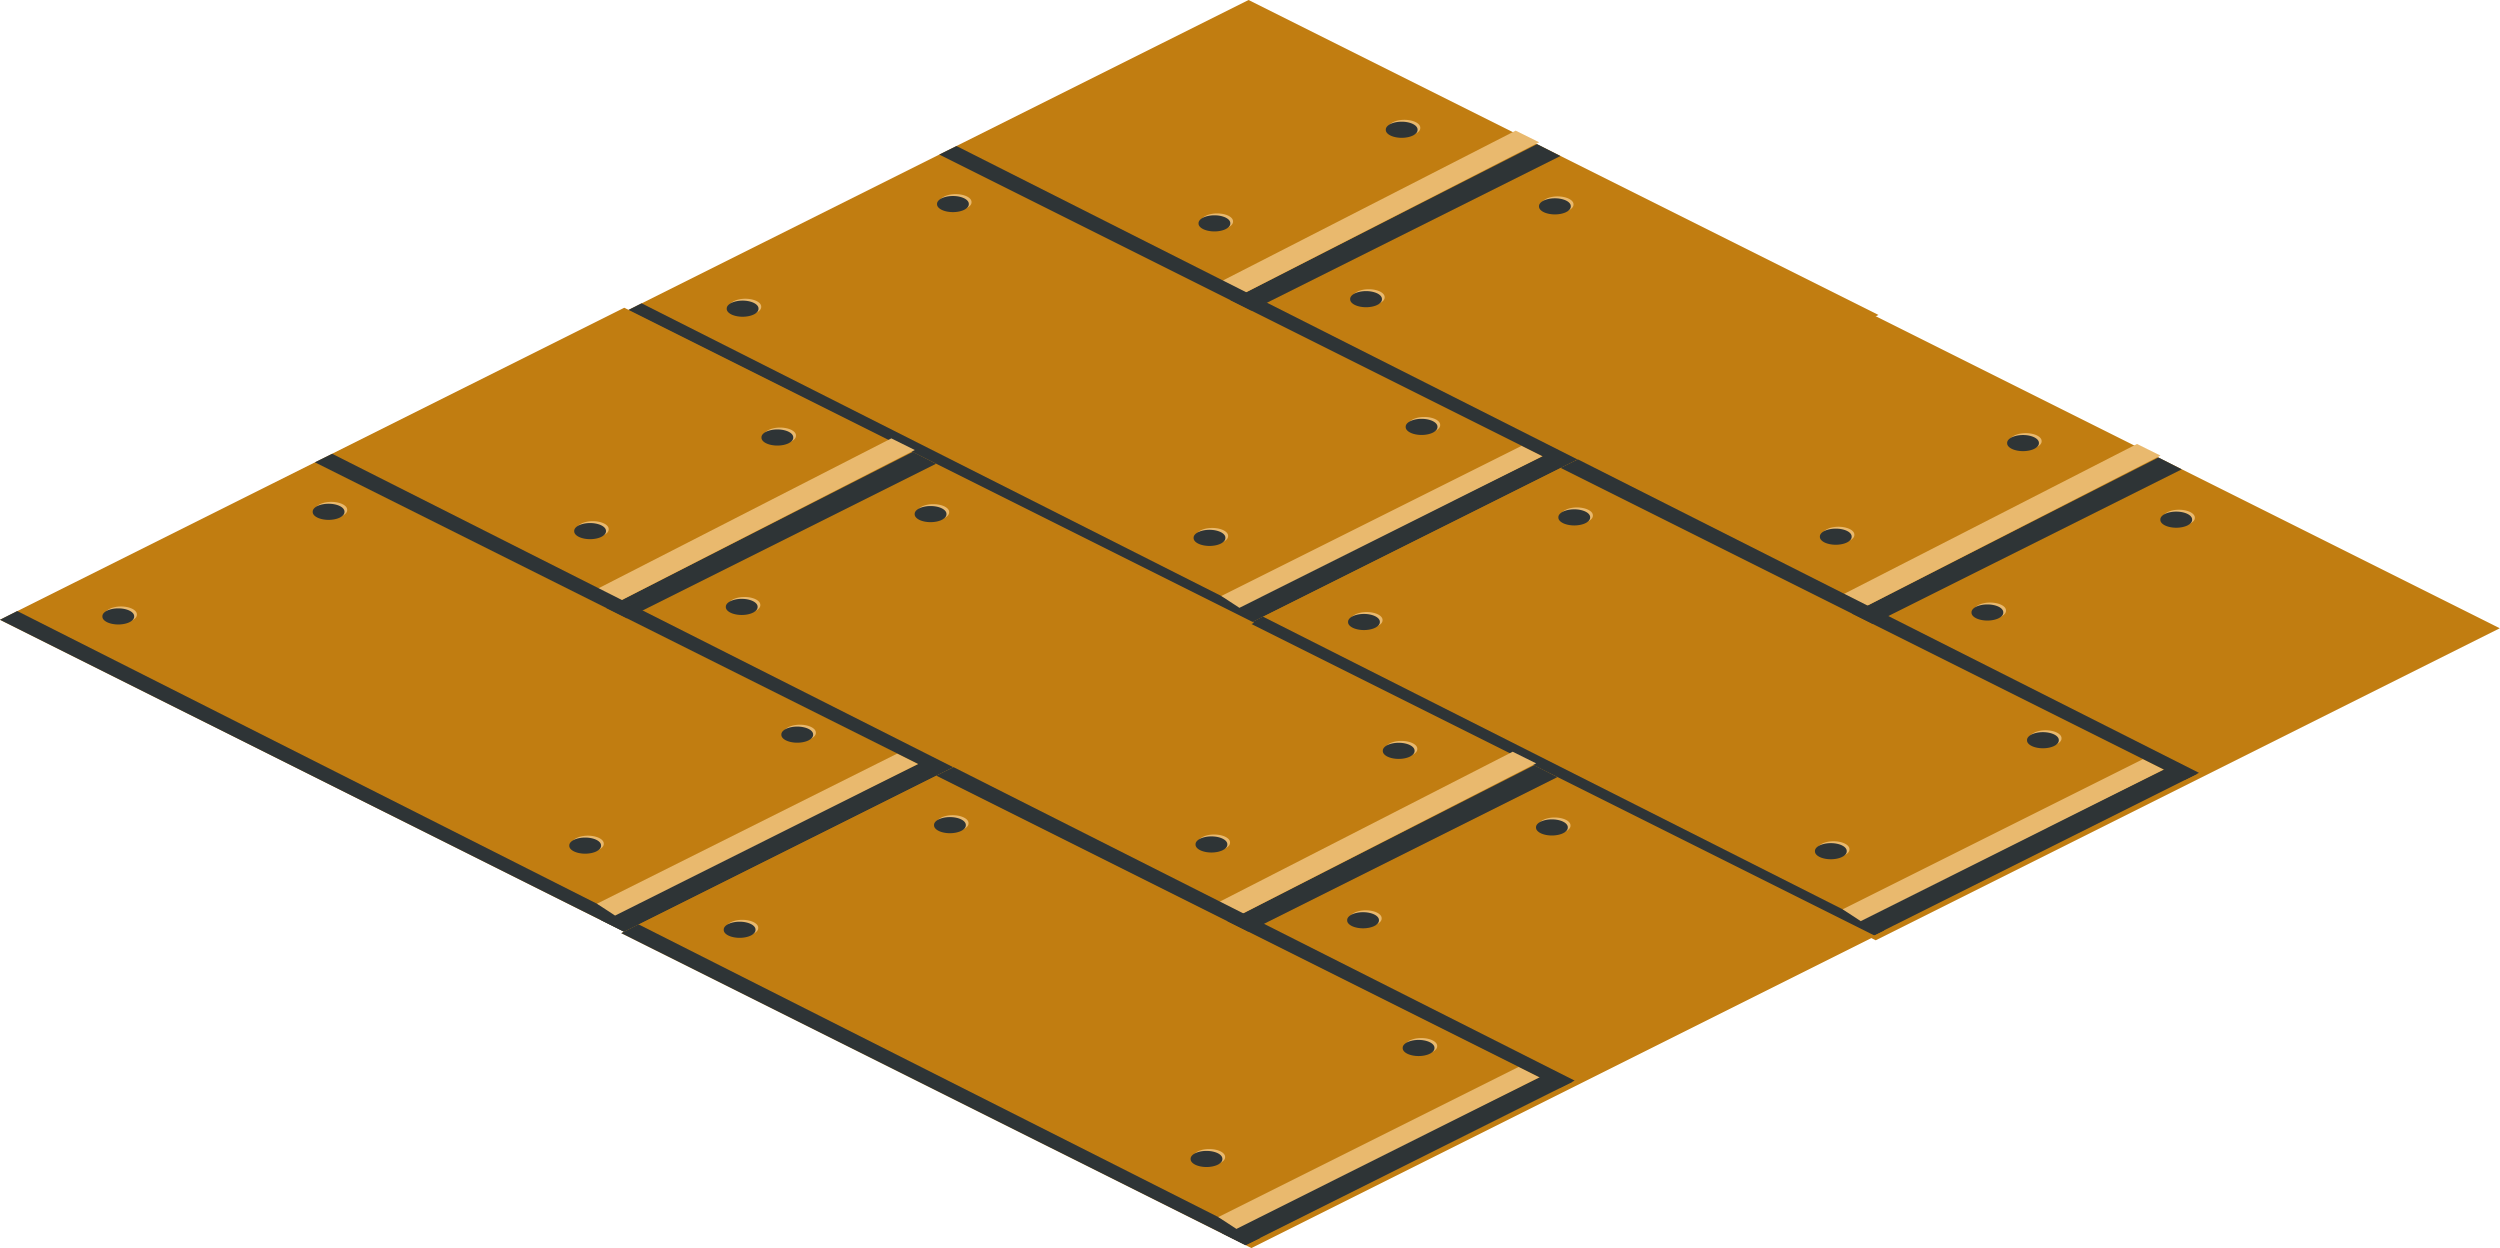 <?xml version="1.0" encoding="UTF-8" standalone="no"?>
<!-- Created with Inkscape (http://www.inkscape.org/) -->
<svg
    xmlns:inkscape="http://www.inkscape.org/namespaces/inkscape"
    xmlns:rdf="http://www.w3.org/1999/02/22-rdf-syntax-ns#"
    xmlns="http://www.w3.org/2000/svg"
    xmlns:cc="http://creativecommons.org/ns#"
    xmlns:dc="http://purl.org/dc/elements/1.1/"
    xmlns:sodipodi="http://sodipodi.sourceforge.net/DTD/sodipodi-0.dtd"
    xmlns:svg="http://www.w3.org/2000/svg"
    xmlns:ns1="http://sozi.baierouge.fr"
    xmlns:xlink="http://www.w3.org/1999/xlink"
    id="svg10628"
    sodipodi:docname="iso_floor_wood1.svg"
    viewBox="0 0 120.18 60"
    sodipodi:version="0.32"
    version="1.0"
    inkscape:output_extension="org.inkscape.output.svg.inkscape"
    inkscape:version="0.46"
  >
  <sodipodi:namedview
      id="base"
      bordercolor="#666666"
      inkscape:pageshadow="2"
      inkscape:window-y="0"
      pagecolor="#ffffff"
      inkscape:window-height="662"
      inkscape:zoom="0.35"
      inkscape:window-x="0"
      showgrid="false"
      borderopacity="1.0"
      inkscape:current-layer="layer1"
      inkscape:cx="350"
      inkscape:cy="520"
      inkscape:window-width="640"
      inkscape:pageopacity="0.0"
      inkscape:document-units="px"
  />
  <g
      id="layer1"
      inkscape:label="Capa 1"
      inkscape:groupmode="layer"
      transform="translate(-134.2 -208.08)"
    >
    <g
        id="g6660"
        transform="translate(14.063 -351.17)"
      >
      <g
          id="g6372"
          transform="translate(-.762 -2.15)"
        >
        <path
            id="path5480"
            style="fill:#6b6f57"
            d="m180.92 561.4l-15.01 7.5"
        />
        <path
            id="path5482"
            sodipodi:nodetypes="ccccc"
            style="fill:#c17d11"
            d="m180.92 561.4l-30.01 15 30.29 15.14 30-15-30.28-15.14z"
        />
        <path
            id="path5484"
            sodipodi:nodetypes="ccccc"
            style="fill:#2e3436"
            d="m151.74 575.98l29.87 15.08-0.69 0.34-30.01-15 0.83-0.42z"
        />
        <path
            id="path5486"
            sodipodi:nodetypes="ccccc"
            style="fill:#2e3436"
            d="m181.05 576.33l14.86-7.43-1.12-0.57-14.74 7.5 1 0.5z"
        />
        <path
            id="path5488"
            sodipodi:nodetypes="ccccc"
            style="fill:#2e3436"
            d="m180.92 591.4l15.71-7.85-0.91-0.55-15.93 7.83 1.13 0.57z"
        />
        <path
            id="path5490"
            sodipodi:nodetypes="ccccc"
            style="fill:#e9b96e"
            d="m180.55 575.58l14.34-7.34-1.13-0.56-14.34 7.34 1.13 0.56z"
        />
        <path
            id="path5492"
            sodipodi:nodetypes="ccccc"
            style="fill:#e9b96e"
            d="m180.48 590.62l14.57-7.29-1-0.5-14.44 7.22 0.87 0.57z"
        />
        <path
            id="path5494"
            sodipodi:nodetypes="ccccc"
            style="fill:#2e3436"
            d="m166.88 568.42l29.86 15.07-0.69 0.34-30-15 0.83-0.41z"
        />
        <g
            id="g5514"
            transform="translate(-76.972 18.353)"
          >
          <g
              id="g5744"
            >
            <path
                id="path5518"
                sodipodi:rx="8.7778225"
                sodipodi:ry="8.7778225"
                style="fill:#e9b96e"
                sodipodi:type="arc"
                d="m191.65 464.11a8.778 8.778 0 1 1 -17.55 0 8.778 8.778 0 1 1 17.55 0z"
                transform="matrix(.087 0 0 .043 227.9 532.81)"
                sodipodi:cy="464.11035"
                sodipodi:cx="182.8755"
            />
            <path
                id="path5742"
                sodipodi:rx="8.7778225"
                sodipodi:ry="8.7778225"
                style="fill:#2e3436"
                sodipodi:type="arc"
                d="m191.65 464.11a8.778 8.778 0 1 1 -17.55 0 8.778 8.778 0 1 1 17.55 0z"
                transform="matrix(.087 0 0 .043 227.77 532.9)"
                sodipodi:cy="464.11035"
                sodipodi:cx="182.8755"
            />
          </g
          >
        </g
        >
        <g
            id="g5748"
            transform="translate(-87.082 23.382)"
          >
          <g
              id="g5750"
            >
            <path
                id="path5752"
                sodipodi:rx="8.7778225"
                sodipodi:ry="8.7778225"
                style="fill:#e9b96e"
                sodipodi:type="arc"
                d="m191.65 464.11a8.778 8.778 0 1 1 -17.55 0 8.778 8.778 0 1 1 17.55 0z"
                transform="matrix(.087 0 0 .043 227.9 532.81)"
                sodipodi:cy="464.11035"
                sodipodi:cx="182.8755"
            />
            <path
                id="path5754"
                sodipodi:rx="8.7778225"
                sodipodi:ry="8.7778225"
                style="fill:#2e3436"
                sodipodi:type="arc"
                d="m191.65 464.11a8.778 8.778 0 1 1 -17.55 0 8.778 8.778 0 1 1 17.55 0z"
                transform="matrix(.087 0 0 .043 227.77 532.9)"
                sodipodi:cy="464.11035"
                sodipodi:cx="182.8755"
            />
          </g
          >
        </g
        >
        <g
            id="g5756"
            transform="translate(-64.638 34.4)"
          >
          <g
              id="g5758"
            >
            <path
                id="path5760"
                sodipodi:rx="8.7778225"
                sodipodi:ry="8.7778225"
                style="fill:#e9b96e"
                sodipodi:type="arc"
                d="m191.65 464.11a8.778 8.778 0 1 1 -17.55 0 8.778 8.778 0 1 1 17.55 0z"
                transform="matrix(.087 0 0 .043 227.9 532.81)"
                sodipodi:cy="464.11035"
                sodipodi:cx="182.8755"
            />
            <path
                id="path5762"
                sodipodi:rx="8.7778225"
                sodipodi:ry="8.7778225"
                style="fill:#2e3436"
                sodipodi:type="arc"
                d="m191.65 464.11a8.778 8.778 0 1 1 -17.55 0 8.778 8.778 0 1 1 17.55 0z"
                transform="matrix(.087 0 0 .043 227.77 532.9)"
                sodipodi:cy="464.11035"
                sodipodi:cx="182.8755"
            />
          </g
          >
        </g
        >
        <g
            id="g5764"
            transform="translate(-54.443 29.065)"
          >
          <g
              id="g5766"
            >
            <path
                id="path5768"
                sodipodi:rx="8.7778225"
                sodipodi:ry="8.7778225"
                style="fill:#e9b96e"
                sodipodi:type="arc"
                d="m191.65 464.11a8.778 8.778 0 1 1 -17.55 0 8.778 8.778 0 1 1 17.55 0z"
                transform="matrix(.087 0 0 .043 227.9 532.81)"
                sodipodi:cy="464.11035"
                sodipodi:cx="182.8755"
            />
            <path
                id="path5770"
                sodipodi:rx="8.7778225"
                sodipodi:ry="8.7778225"
                style="fill:#2e3436"
                sodipodi:type="arc"
                d="m191.65 464.11a8.778 8.778 0 1 1 -17.55 0 8.778 8.778 0 1 1 17.55 0z"
                transform="matrix(.087 0 0 .043 227.77 532.9)"
                sodipodi:cy="464.11035"
                sodipodi:cx="182.8755"
            />
          </g
          >
        </g
        >
        <g
            id="g5772"
            transform="translate(-57.112 22.925)"
          >
          <g
              id="g5774"
            >
            <path
                id="path5776"
                sodipodi:rx="8.7778225"
                sodipodi:ry="8.7778225"
                style="fill:#e9b96e"
                sodipodi:type="arc"
                d="m191.65 464.11a8.778 8.778 0 1 1 -17.55 0 8.778 8.778 0 1 1 17.55 0z"
                transform="matrix(.087 0 0 .043 227.9 532.81)"
                sodipodi:cy="464.11035"
                sodipodi:cx="182.8755"
            />
            <path
                id="path5778"
                sodipodi:rx="8.7778225"
                sodipodi:ry="8.7778225"
                style="fill:#2e3436"
                sodipodi:type="arc"
                d="m191.65 464.11a8.778 8.778 0 1 1 -17.55 0 8.778 8.778 0 1 1 17.55 0z"
                transform="matrix(.087 0 0 .043 227.77 532.9)"
                sodipodi:cy="464.11035"
                sodipodi:cx="182.8755"
            />
          </g
          >
        </g
        >
        <g
            id="g5780"
            transform="translate(-48.034 18.463)"
          >
          <g
              id="g5782"
            >
            <path
                id="path5784"
                sodipodi:rx="8.7778225"
                sodipodi:ry="8.7778225"
                style="fill:#e9b96e"
                sodipodi:type="arc"
                d="m191.65 464.11a8.778 8.778 0 1 1 -17.55 0 8.778 8.778 0 1 1 17.55 0z"
                transform="matrix(.087 0 0 .043 227.9 532.81)"
                sodipodi:cy="464.11035"
                sodipodi:cx="182.8755"
            />
            <path
                id="path5786"
                sodipodi:rx="8.7778225"
                sodipodi:ry="8.7778225"
                style="fill:#2e3436"
                sodipodi:type="arc"
                d="m191.65 464.11a8.778 8.778 0 1 1 -17.55 0 8.778 8.778 0 1 1 17.55 0z"
                transform="matrix(.087 0 0 .043 227.77 532.9)"
                sodipodi:cy="464.11035"
                sodipodi:cx="182.8755"
            />
          </g
          >
        </g
        >
        <g
            id="g5788"
            transform="translate(-55.399 14.781)"
          >
          <g
              id="g5790"
            >
            <path
                id="path5792"
                sodipodi:rx="8.7778225"
                sodipodi:ry="8.7778225"
                style="fill:#e9b96e"
                sodipodi:type="arc"
                d="m191.65 464.11a8.778 8.778 0 1 1 -17.55 0 8.778 8.778 0 1 1 17.55 0z"
                transform="matrix(.087 0 0 .043 227.9 532.81)"
                sodipodi:cy="464.11035"
                sodipodi:cx="182.8755"
            />
            <path
                id="path5794"
                sodipodi:rx="8.7778225"
                sodipodi:ry="8.7778225"
                style="fill:#2e3436"
                sodipodi:type="arc"
                d="m191.65 464.11a8.778 8.778 0 1 1 -17.55 0 8.778 8.778 0 1 1 17.55 0z"
                transform="matrix(.087 0 0 .043 227.77 532.9)"
                sodipodi:cy="464.11035"
                sodipodi:cx="182.8755"
            />
          </g
          >
        </g
        >
        <g
            id="g5796"
            transform="translate(-64.401 19.281)"
          >
          <g
              id="g5798"
            >
            <path
                id="path5800"
                sodipodi:rx="8.7778225"
                sodipodi:ry="8.7778225"
                style="fill:#e9b96e"
                sodipodi:type="arc"
                d="m191.65 464.11a8.778 8.778 0 1 1 -17.55 0 8.778 8.778 0 1 1 17.55 0z"
                transform="matrix(.087 0 0 .043 227.9 532.81)"
                sodipodi:cy="464.11035"
                sodipodi:cx="182.8755"
            />
            <path
                id="path5802"
                sodipodi:rx="8.7778225"
                sodipodi:ry="8.7778225"
                style="fill:#2e3436"
                sodipodi:type="arc"
                d="m191.65 464.11a8.778 8.778 0 1 1 -17.55 0 8.778 8.778 0 1 1 17.55 0z"
                transform="matrix(.087 0 0 .043 227.77 532.9)"
                sodipodi:cy="464.11035"
                sodipodi:cx="182.8755"
            />
          </g
          >
        </g
        >
      </g
      >
      <g
          id="g6414"
          transform="translate(29.107 12.912)"
        >
        <path
            id="path6416"
            style="fill:#6b6f57"
            d="m180.92 561.4l-15.01 7.5"
        />
        <path
            id="path6418"
            sodipodi:nodetypes="ccccc"
            style="fill:#c17d11"
            d="m180.92 561.4l-30.01 15 30.29 15.14 30-15-30.28-15.14z"
        />
        <path
            id="path6420"
            sodipodi:nodetypes="ccccc"
            style="fill:#2e3436"
            d="m151.74 575.98l29.87 15.08-0.69 0.34-30.01-15 0.83-0.42z"
        />
        <path
            id="path6422"
            sodipodi:nodetypes="ccccc"
            style="fill:#2e3436"
            d="m181.05 576.33l14.86-7.43-1.12-0.57-14.74 7.5 1 0.5z"
        />
        <path
            id="path6424"
            sodipodi:nodetypes="ccccc"
            style="fill:#2e3436"
            d="m180.92 591.4l15.71-7.85-0.91-0.55-15.93 7.83 1.13 0.57z"
        />
        <path
            id="path6426"
            sodipodi:nodetypes="ccccc"
            style="fill:#e9b96e"
            d="m180.55 575.58l14.34-7.34-1.13-0.56-14.34 7.34 1.13 0.56z"
        />
        <path
            id="path6428"
            sodipodi:nodetypes="ccccc"
            style="fill:#e9b96e"
            d="m180.48 590.62l14.57-7.29-1-0.5-14.44 7.22 0.87 0.57z"
        />
        <path
            id="path6430"
            sodipodi:nodetypes="ccccc"
            style="fill:#2e3436"
            d="m166.88 568.42l29.86 15.07-0.69 0.34-30-15 0.83-0.41z"
        />
        <g
            id="g6432"
            transform="translate(-76.972 18.353)"
          >
          <g
              id="g6434"
            >
            <path
                id="path6436"
                sodipodi:rx="8.7778225"
                sodipodi:ry="8.7778225"
                style="fill:#e9b96e"
                sodipodi:type="arc"
                d="m191.65 464.11a8.778 8.778 0 1 1 -17.55 0 8.778 8.778 0 1 1 17.55 0z"
                transform="matrix(.087 0 0 .043 227.9 532.81)"
                sodipodi:cy="464.11035"
                sodipodi:cx="182.8755"
            />
            <path
                id="path6438"
                sodipodi:rx="8.7778225"
                sodipodi:ry="8.7778225"
                style="fill:#2e3436"
                sodipodi:type="arc"
                d="m191.65 464.11a8.778 8.778 0 1 1 -17.55 0 8.778 8.778 0 1 1 17.55 0z"
                transform="matrix(.087 0 0 .043 227.77 532.9)"
                sodipodi:cy="464.11035"
                sodipodi:cx="182.8755"
            />
          </g
          >
        </g
        >
        <g
            id="g6440"
            transform="translate(-87.082 23.382)"
          >
          <g
              id="g6442"
            >
            <path
                id="path6444"
                sodipodi:rx="8.7778225"
                sodipodi:ry="8.7778225"
                style="fill:#e9b96e"
                sodipodi:type="arc"
                d="m191.65 464.11a8.778 8.778 0 1 1 -17.55 0 8.778 8.778 0 1 1 17.55 0z"
                transform="matrix(.087 0 0 .043 227.9 532.81)"
                sodipodi:cy="464.11035"
                sodipodi:cx="182.8755"
            />
            <path
                id="path6446"
                sodipodi:rx="8.7778225"
                sodipodi:ry="8.7778225"
                style="fill:#2e3436"
                sodipodi:type="arc"
                d="m191.65 464.11a8.778 8.778 0 1 1 -17.55 0 8.778 8.778 0 1 1 17.55 0z"
                transform="matrix(.087 0 0 .043 227.77 532.9)"
                sodipodi:cy="464.11035"
                sodipodi:cx="182.8755"
            />
          </g
          >
        </g
        >
        <g
            id="g6448"
            transform="translate(-64.638 34.4)"
          >
          <g
              id="g6450"
            >
            <path
                id="path6452"
                sodipodi:rx="8.7778225"
                sodipodi:ry="8.7778225"
                style="fill:#e9b96e"
                sodipodi:type="arc"
                d="m191.65 464.11a8.778 8.778 0 1 1 -17.55 0 8.778 8.778 0 1 1 17.55 0z"
                transform="matrix(.087 0 0 .043 227.9 532.81)"
                sodipodi:cy="464.11035"
                sodipodi:cx="182.8755"
            />
            <path
                id="path6454"
                sodipodi:rx="8.7778225"
                sodipodi:ry="8.7778225"
                style="fill:#2e3436"
                sodipodi:type="arc"
                d="m191.65 464.11a8.778 8.778 0 1 1 -17.55 0 8.778 8.778 0 1 1 17.55 0z"
                transform="matrix(.087 0 0 .043 227.77 532.9)"
                sodipodi:cy="464.11035"
                sodipodi:cx="182.8755"
            />
          </g
          >
        </g
        >
        <g
            id="g6456"
            transform="translate(-54.443 29.065)"
          >
          <g
              id="g6458"
            >
            <path
                id="path6460"
                sodipodi:rx="8.7778225"
                sodipodi:ry="8.7778225"
                style="fill:#e9b96e"
                sodipodi:type="arc"
                d="m191.65 464.11a8.778 8.778 0 1 1 -17.55 0 8.778 8.778 0 1 1 17.55 0z"
                transform="matrix(.087 0 0 .043 227.9 532.81)"
                sodipodi:cy="464.11035"
                sodipodi:cx="182.8755"
            />
            <path
                id="path6462"
                sodipodi:rx="8.7778225"
                sodipodi:ry="8.7778225"
                style="fill:#2e3436"
                sodipodi:type="arc"
                d="m191.65 464.11a8.778 8.778 0 1 1 -17.55 0 8.778 8.778 0 1 1 17.55 0z"
                transform="matrix(.087 0 0 .043 227.77 532.9)"
                sodipodi:cy="464.11035"
                sodipodi:cx="182.8755"
            />
          </g
          >
        </g
        >
        <g
            id="g6464"
            transform="translate(-57.112 22.925)"
          >
          <g
              id="g6466"
            >
            <path
                id="path6468"
                sodipodi:rx="8.7778225"
                sodipodi:ry="8.7778225"
                style="fill:#e9b96e"
                sodipodi:type="arc"
                d="m191.65 464.11a8.778 8.778 0 1 1 -17.55 0 8.778 8.778 0 1 1 17.55 0z"
                transform="matrix(.087 0 0 .043 227.9 532.81)"
                sodipodi:cy="464.11035"
                sodipodi:cx="182.8755"
            />
            <path
                id="path6470"
                sodipodi:rx="8.7778225"
                sodipodi:ry="8.7778225"
                style="fill:#2e3436"
                sodipodi:type="arc"
                d="m191.65 464.11a8.778 8.778 0 1 1 -17.55 0 8.778 8.778 0 1 1 17.55 0z"
                transform="matrix(.087 0 0 .043 227.77 532.9)"
                sodipodi:cy="464.11035"
                sodipodi:cx="182.8755"
            />
          </g
          >
        </g
        >
        <g
            id="g6472"
            transform="translate(-48.034 18.463)"
          >
          <g
              id="g6474"
            >
            <path
                id="path6476"
                sodipodi:rx="8.7778225"
                sodipodi:ry="8.7778225"
                style="fill:#e9b96e"
                sodipodi:type="arc"
                d="m191.65 464.11a8.778 8.778 0 1 1 -17.55 0 8.778 8.778 0 1 1 17.55 0z"
                transform="matrix(.087 0 0 .043 227.9 532.81)"
                sodipodi:cy="464.11035"
                sodipodi:cx="182.8755"
            />
            <path
                id="path6478"
                sodipodi:rx="8.7778225"
                sodipodi:ry="8.7778225"
                style="fill:#2e3436"
                sodipodi:type="arc"
                d="m191.65 464.11a8.778 8.778 0 1 1 -17.55 0 8.778 8.778 0 1 1 17.55 0z"
                transform="matrix(.087 0 0 .043 227.77 532.9)"
                sodipodi:cy="464.11035"
                sodipodi:cx="182.8755"
            />
          </g
          >
        </g
        >
        <g
            id="g6480"
            transform="translate(-55.399 14.781)"
          >
          <g
              id="g6482"
            >
            <path
                id="path6484"
                sodipodi:rx="8.7778225"
                sodipodi:ry="8.7778225"
                style="fill:#e9b96e"
                sodipodi:type="arc"
                d="m191.65 464.11a8.778 8.778 0 1 1 -17.55 0 8.778 8.778 0 1 1 17.55 0z"
                transform="matrix(.087 0 0 .043 227.9 532.81)"
                sodipodi:cy="464.11035"
                sodipodi:cx="182.8755"
            />
            <path
                id="path6486"
                sodipodi:rx="8.7778225"
                sodipodi:ry="8.7778225"
                style="fill:#2e3436"
                sodipodi:type="arc"
                d="m191.65 464.11a8.778 8.778 0 1 1 -17.55 0 8.778 8.778 0 1 1 17.55 0z"
                transform="matrix(.087 0 0 .043 227.77 532.9)"
                sodipodi:cy="464.11035"
                sodipodi:cx="182.8755"
            />
          </g
          >
        </g
        >
        <g
            id="g6488"
            transform="translate(-64.401 19.281)"
          >
          <g
              id="g6490"
            >
            <path
                id="path6492"
                sodipodi:rx="8.7778225"
                sodipodi:ry="8.7778225"
                style="fill:#e9b96e"
                sodipodi:type="arc"
                d="m191.65 464.11a8.778 8.778 0 1 1 -17.55 0 8.778 8.778 0 1 1 17.55 0z"
                transform="matrix(.087 0 0 .043 227.9 532.81)"
                sodipodi:cy="464.11035"
                sodipodi:cx="182.8755"
            />
            <path
                id="path6494"
                sodipodi:rx="8.7778225"
                sodipodi:ry="8.7778225"
                style="fill:#2e3436"
                sodipodi:type="arc"
                d="m191.65 464.11a8.778 8.778 0 1 1 -17.55 0 8.778 8.778 0 1 1 17.55 0z"
                transform="matrix(.087 0 0 .043 227.77 532.9)"
                sodipodi:cy="464.11035"
                sodipodi:cx="182.8755"
            />
          </g
          >
        </g
        >
      </g
      >
      <g
          id="g6496"
          transform="translate(-30.775 12.644)"
        >
        <path
            id="path6498"
            style="fill:#6b6f57"
            d="m180.92 561.4l-15.01 7.5"
        />
        <path
            id="path6500"
            sodipodi:nodetypes="ccccc"
            style="fill:#c17d11"
            d="m180.92 561.4l-30.01 15 30.29 15.14 30-15-30.28-15.14z"
        />
        <path
            id="path6502"
            sodipodi:nodetypes="ccccc"
            style="fill:#2e3436"
            d="m151.74 575.98l29.87 15.08-0.69 0.34-30.01-15 0.83-0.42z"
        />
        <path
            id="path6504"
            sodipodi:nodetypes="ccccc"
            style="fill:#2e3436"
            d="m181.05 576.33l14.86-7.43-1.12-0.57-14.74 7.5 1 0.5z"
        />
        <path
            id="path6506"
            sodipodi:nodetypes="ccccc"
            style="fill:#2e3436"
            d="m180.92 591.4l15.71-7.85-0.91-0.55-15.93 7.83 1.13 0.57z"
        />
        <path
            id="path6508"
            sodipodi:nodetypes="ccccc"
            style="fill:#e9b96e"
            d="m180.55 575.58l14.34-7.34-1.13-0.56-14.34 7.34 1.13 0.56z"
        />
        <path
            id="path6510"
            sodipodi:nodetypes="ccccc"
            style="fill:#e9b96e"
            d="m180.48 590.62l14.57-7.29-1-0.5-14.44 7.22 0.87 0.57z"
        />
        <path
            id="path6512"
            sodipodi:nodetypes="ccccc"
            style="fill:#2e3436"
            d="m166.88 568.42l29.86 15.07-0.69 0.34-30-15 0.83-0.41z"
        />
        <g
            id="g6514"
            transform="translate(-76.972 18.353)"
          >
          <g
              id="g6516"
            >
            <path
                id="path6518"
                sodipodi:rx="8.7778225"
                sodipodi:ry="8.7778225"
                style="fill:#e9b96e"
                sodipodi:type="arc"
                d="m191.65 464.11a8.778 8.778 0 1 1 -17.55 0 8.778 8.778 0 1 1 17.55 0z"
                transform="matrix(.087 0 0 .043 227.9 532.81)"
                sodipodi:cy="464.11035"
                sodipodi:cx="182.8755"
            />
            <path
                id="path6520"
                sodipodi:rx="8.7778225"
                sodipodi:ry="8.7778225"
                style="fill:#2e3436"
                sodipodi:type="arc"
                d="m191.65 464.11a8.778 8.778 0 1 1 -17.55 0 8.778 8.778 0 1 1 17.55 0z"
                transform="matrix(.087 0 0 .043 227.77 532.9)"
                sodipodi:cy="464.11035"
                sodipodi:cx="182.8755"
            />
          </g
          >
        </g
        >
        <g
            id="g6522"
            transform="translate(-87.082 23.382)"
          >
          <g
              id="g6524"
            >
            <path
                id="path6526"
                sodipodi:rx="8.7778225"
                sodipodi:ry="8.7778225"
                style="fill:#e9b96e"
                sodipodi:type="arc"
                d="m191.65 464.11a8.778 8.778 0 1 1 -17.55 0 8.778 8.778 0 1 1 17.55 0z"
                transform="matrix(.087 0 0 .043 227.9 532.81)"
                sodipodi:cy="464.11035"
                sodipodi:cx="182.8755"
            />
            <path
                id="path6528"
                sodipodi:rx="8.7778225"
                sodipodi:ry="8.7778225"
                style="fill:#2e3436"
                sodipodi:type="arc"
                d="m191.65 464.11a8.778 8.778 0 1 1 -17.55 0 8.778 8.778 0 1 1 17.55 0z"
                transform="matrix(.087 0 0 .043 227.77 532.9)"
                sodipodi:cy="464.11035"
                sodipodi:cx="182.8755"
            />
          </g
          >
        </g
        >
        <g
            id="g6530"
            transform="translate(-64.638 34.4)"
          >
          <g
              id="g6532"
            >
            <path
                id="path6534"
                sodipodi:rx="8.7778225"
                sodipodi:ry="8.7778225"
                style="fill:#e9b96e"
                sodipodi:type="arc"
                d="m191.65 464.11a8.778 8.778 0 1 1 -17.55 0 8.778 8.778 0 1 1 17.55 0z"
                transform="matrix(.087 0 0 .043 227.9 532.81)"
                sodipodi:cy="464.11035"
                sodipodi:cx="182.8755"
            />
            <path
                id="path6536"
                sodipodi:rx="8.7778225"
                sodipodi:ry="8.7778225"
                style="fill:#2e3436"
                sodipodi:type="arc"
                d="m191.65 464.11a8.778 8.778 0 1 1 -17.55 0 8.778 8.778 0 1 1 17.55 0z"
                transform="matrix(.087 0 0 .043 227.77 532.9)"
                sodipodi:cy="464.11035"
                sodipodi:cx="182.8755"
            />
          </g
          >
        </g
        >
        <g
            id="g6538"
            transform="translate(-54.443 29.065)"
          >
          <g
              id="g6540"
            >
            <path
                id="path6542"
                sodipodi:rx="8.7778225"
                sodipodi:ry="8.7778225"
                style="fill:#e9b96e"
                sodipodi:type="arc"
                d="m191.65 464.11a8.778 8.778 0 1 1 -17.55 0 8.778 8.778 0 1 1 17.55 0z"
                transform="matrix(.087 0 0 .043 227.9 532.81)"
                sodipodi:cy="464.11035"
                sodipodi:cx="182.8755"
            />
            <path
                id="path6544"
                sodipodi:rx="8.7778225"
                sodipodi:ry="8.7778225"
                style="fill:#2e3436"
                sodipodi:type="arc"
                d="m191.65 464.11a8.778 8.778 0 1 1 -17.55 0 8.778 8.778 0 1 1 17.55 0z"
                transform="matrix(.087 0 0 .043 227.77 532.9)"
                sodipodi:cy="464.11035"
                sodipodi:cx="182.8755"
            />
          </g
          >
        </g
        >
        <g
            id="g6546"
            transform="translate(-57.112 22.925)"
          >
          <g
              id="g6548"
            >
            <path
                id="path6550"
                sodipodi:rx="8.7778225"
                sodipodi:ry="8.7778225"
                style="fill:#e9b96e"
                sodipodi:type="arc"
                d="m191.65 464.11a8.778 8.778 0 1 1 -17.55 0 8.778 8.778 0 1 1 17.55 0z"
                transform="matrix(.087 0 0 .043 227.9 532.81)"
                sodipodi:cy="464.11035"
                sodipodi:cx="182.8755"
            />
            <path
                id="path6552"
                sodipodi:rx="8.7778225"
                sodipodi:ry="8.7778225"
                style="fill:#2e3436"
                sodipodi:type="arc"
                d="m191.65 464.11a8.778 8.778 0 1 1 -17.55 0 8.778 8.778 0 1 1 17.55 0z"
                transform="matrix(.087 0 0 .043 227.77 532.9)"
                sodipodi:cy="464.11035"
                sodipodi:cx="182.8755"
            />
          </g
          >
        </g
        >
        <g
            id="g6554"
            transform="translate(-48.034 18.463)"
          >
          <g
              id="g6556"
            >
            <path
                id="path6558"
                sodipodi:rx="8.7778225"
                sodipodi:ry="8.7778225"
                style="fill:#e9b96e"
                sodipodi:type="arc"
                d="m191.65 464.11a8.778 8.778 0 1 1 -17.55 0 8.778 8.778 0 1 1 17.55 0z"
                transform="matrix(.087 0 0 .043 227.9 532.81)"
                sodipodi:cy="464.11035"
                sodipodi:cx="182.8755"
            />
            <path
                id="path6560"
                sodipodi:rx="8.7778225"
                sodipodi:ry="8.7778225"
                style="fill:#2e3436"
                sodipodi:type="arc"
                d="m191.65 464.11a8.778 8.778 0 1 1 -17.55 0 8.778 8.778 0 1 1 17.55 0z"
                transform="matrix(.087 0 0 .043 227.77 532.9)"
                sodipodi:cy="464.11035"
                sodipodi:cx="182.8755"
            />
          </g
          >
        </g
        >
        <g
            id="g6562"
            transform="translate(-55.399 14.781)"
          >
          <g
              id="g6564"
            >
            <path
                id="path6566"
                sodipodi:rx="8.7778225"
                sodipodi:ry="8.7778225"
                style="fill:#e9b96e"
                sodipodi:type="arc"
                d="m191.65 464.11a8.778 8.778 0 1 1 -17.55 0 8.778 8.778 0 1 1 17.55 0z"
                transform="matrix(.087 0 0 .043 227.9 532.81)"
                sodipodi:cy="464.11035"
                sodipodi:cx="182.8755"
            />
            <path
                id="path6568"
                sodipodi:rx="8.7778225"
                sodipodi:ry="8.7778225"
                style="fill:#2e3436"
                sodipodi:type="arc"
                d="m191.65 464.11a8.778 8.778 0 1 1 -17.55 0 8.778 8.778 0 1 1 17.55 0z"
                transform="matrix(.087 0 0 .043 227.77 532.9)"
                sodipodi:cy="464.11035"
                sodipodi:cx="182.8755"
            />
          </g
          >
        </g
        >
        <g
            id="g6570"
            transform="translate(-64.401 19.281)"
          >
          <g
              id="g6572"
            >
            <path
                id="path6574"
                sodipodi:rx="8.7778225"
                sodipodi:ry="8.7778225"
                style="fill:#e9b96e"
                sodipodi:type="arc"
                d="m191.65 464.11a8.778 8.778 0 1 1 -17.55 0 8.778 8.778 0 1 1 17.55 0z"
                transform="matrix(.087 0 0 .043 227.9 532.81)"
                sodipodi:cy="464.11035"
                sodipodi:cx="182.8755"
            />
            <path
                id="path6576"
                sodipodi:rx="8.7778225"
                sodipodi:ry="8.7778225"
                style="fill:#2e3436"
                sodipodi:type="arc"
                d="m191.65 464.11a8.778 8.778 0 1 1 -17.55 0 8.778 8.778 0 1 1 17.55 0z"
                transform="matrix(.087 0 0 .043 227.77 532.9)"
                sodipodi:cy="464.11035"
                sodipodi:cx="182.8755"
            />
          </g
          >
        </g
        >
      </g
      >
      <g
          id="g6578"
          transform="translate(-.906 27.707)"
        >
        <path
            id="path6580"
            style="fill:#6b6f57"
            d="m180.92 561.4l-15.01 7.5"
        />
        <path
            id="path6582"
            sodipodi:nodetypes="ccccc"
            style="fill:#c17d11"
            d="m180.92 561.4l-30.01 15 30.29 15.14 30-15-30.28-15.14z"
        />
        <path
            id="path6584"
            sodipodi:nodetypes="ccccc"
            style="fill:#2e3436"
            d="m151.74 575.98l29.87 15.08-0.69 0.34-30.01-15 0.83-0.42z"
        />
        <path
            id="path6586"
            sodipodi:nodetypes="ccccc"
            style="fill:#2e3436"
            d="m181.05 576.33l14.86-7.43-1.12-0.57-14.74 7.5 1 0.5z"
        />
        <path
            id="path6588"
            sodipodi:nodetypes="ccccc"
            style="fill:#2e3436"
            d="m180.92 591.4l15.71-7.85-0.91-0.55-15.93 7.83 1.13 0.57z"
        />
        <path
            id="path6590"
            sodipodi:nodetypes="ccccc"
            style="fill:#e9b96e"
            d="m180.55 575.58l14.34-7.34-1.13-0.56-14.34 7.34 1.13 0.56z"
        />
        <path
            id="path6592"
            sodipodi:nodetypes="ccccc"
            style="fill:#e9b96e"
            d="m180.48 590.62l14.57-7.29-1-0.5-14.44 7.22 0.87 0.57z"
        />
        <path
            id="path6594"
            sodipodi:nodetypes="ccccc"
            style="fill:#2e3436"
            d="m166.88 568.42l29.86 15.07-0.69 0.34-30-15 0.83-0.41z"
        />
        <g
            id="g6596"
            transform="translate(-76.972 18.353)"
          >
          <g
              id="g6598"
            >
            <path
                id="path6600"
                sodipodi:rx="8.7778225"
                sodipodi:ry="8.7778225"
                style="fill:#e9b96e"
                sodipodi:type="arc"
                d="m191.65 464.11a8.778 8.778 0 1 1 -17.55 0 8.778 8.778 0 1 1 17.55 0z"
                transform="matrix(.087 0 0 .043 227.9 532.81)"
                sodipodi:cy="464.11035"
                sodipodi:cx="182.8755"
            />
            <path
                id="path6602"
                sodipodi:rx="8.7778225"
                sodipodi:ry="8.7778225"
                style="fill:#2e3436"
                sodipodi:type="arc"
                d="m191.65 464.11a8.778 8.778 0 1 1 -17.55 0 8.778 8.778 0 1 1 17.55 0z"
                transform="matrix(.087 0 0 .043 227.77 532.9)"
                sodipodi:cy="464.11035"
                sodipodi:cx="182.8755"
            />
          </g
          >
        </g
        >
        <g
            id="g6604"
            transform="translate(-87.082 23.382)"
          >
          <g
              id="g6606"
            >
            <path
                id="path6608"
                sodipodi:rx="8.7778225"
                sodipodi:ry="8.7778225"
                style="fill:#e9b96e"
                sodipodi:type="arc"
                d="m191.65 464.11a8.778 8.778 0 1 1 -17.55 0 8.778 8.778 0 1 1 17.55 0z"
                transform="matrix(.087 0 0 .043 227.9 532.81)"
                sodipodi:cy="464.11035"
                sodipodi:cx="182.8755"
            />
            <path
                id="path6610"
                sodipodi:rx="8.7778225"
                sodipodi:ry="8.7778225"
                style="fill:#2e3436"
                sodipodi:type="arc"
                d="m191.65 464.11a8.778 8.778 0 1 1 -17.55 0 8.778 8.778 0 1 1 17.55 0z"
                transform="matrix(.087 0 0 .043 227.77 532.9)"
                sodipodi:cy="464.11035"
                sodipodi:cx="182.8755"
            />
          </g
          >
        </g
        >
        <g
            id="g6612"
            transform="translate(-64.638 34.4)"
          >
          <g
              id="g6614"
            >
            <path
                id="path6616"
                sodipodi:rx="8.7778225"
                sodipodi:ry="8.7778225"
                style="fill:#e9b96e"
                sodipodi:type="arc"
                d="m191.65 464.11a8.778 8.778 0 1 1 -17.55 0 8.778 8.778 0 1 1 17.55 0z"
                transform="matrix(.087 0 0 .043 227.9 532.81)"
                sodipodi:cy="464.11035"
                sodipodi:cx="182.8755"
            />
            <path
                id="path6618"
                sodipodi:rx="8.7778225"
                sodipodi:ry="8.7778225"
                style="fill:#2e3436"
                sodipodi:type="arc"
                d="m191.65 464.11a8.778 8.778 0 1 1 -17.55 0 8.778 8.778 0 1 1 17.55 0z"
                transform="matrix(.087 0 0 .043 227.77 532.9)"
                sodipodi:cy="464.11035"
                sodipodi:cx="182.8755"
            />
          </g
          >
        </g
        >
        <g
            id="g6620"
            transform="translate(-54.443 29.065)"
          >
          <g
              id="g6622"
            >
            <path
                id="path6624"
                sodipodi:rx="8.7778225"
                sodipodi:ry="8.7778225"
                style="fill:#e9b96e"
                sodipodi:type="arc"
                d="m191.65 464.11a8.778 8.778 0 1 1 -17.55 0 8.778 8.778 0 1 1 17.55 0z"
                transform="matrix(.087 0 0 .043 227.9 532.81)"
                sodipodi:cy="464.11035"
                sodipodi:cx="182.8755"
            />
            <path
                id="path6626"
                sodipodi:rx="8.7778225"
                sodipodi:ry="8.7778225"
                style="fill:#2e3436"
                sodipodi:type="arc"
                d="m191.65 464.11a8.778 8.778 0 1 1 -17.55 0 8.778 8.778 0 1 1 17.55 0z"
                transform="matrix(.087 0 0 .043 227.77 532.9)"
                sodipodi:cy="464.11035"
                sodipodi:cx="182.8755"
            />
          </g
          >
        </g
        >
        <g
            id="g6628"
            transform="translate(-57.112 22.925)"
          >
          <g
              id="g6630"
            >
            <path
                id="path6632"
                sodipodi:rx="8.7778225"
                sodipodi:ry="8.7778225"
                style="fill:#e9b96e"
                sodipodi:type="arc"
                d="m191.65 464.11a8.778 8.778 0 1 1 -17.55 0 8.778 8.778 0 1 1 17.55 0z"
                transform="matrix(.087 0 0 .043 227.9 532.81)"
                sodipodi:cy="464.11035"
                sodipodi:cx="182.8755"
            />
            <path
                id="path6634"
                sodipodi:rx="8.7778225"
                sodipodi:ry="8.7778225"
                style="fill:#2e3436"
                sodipodi:type="arc"
                d="m191.65 464.11a8.778 8.778 0 1 1 -17.55 0 8.778 8.778 0 1 1 17.55 0z"
                transform="matrix(.087 0 0 .043 227.77 532.9)"
                sodipodi:cy="464.11035"
                sodipodi:cx="182.8755"
            />
          </g
          >
        </g
        >
        <g
            id="g6636"
            transform="translate(-48.034 18.463)"
          >
          <g
              id="g6638"
            >
            <path
                id="path6640"
                sodipodi:rx="8.7778225"
                sodipodi:ry="8.7778225"
                style="fill:#e9b96e"
                sodipodi:type="arc"
                d="m191.65 464.11a8.778 8.778 0 1 1 -17.55 0 8.778 8.778 0 1 1 17.55 0z"
                transform="matrix(.087 0 0 .043 227.9 532.81)"
                sodipodi:cy="464.11035"
                sodipodi:cx="182.8755"
            />
            <path
                id="path6642"
                sodipodi:rx="8.7778225"
                sodipodi:ry="8.7778225"
                style="fill:#2e3436"
                sodipodi:type="arc"
                d="m191.65 464.11a8.778 8.778 0 1 1 -17.55 0 8.778 8.778 0 1 1 17.55 0z"
                transform="matrix(.087 0 0 .043 227.77 532.9)"
                sodipodi:cy="464.11035"
                sodipodi:cx="182.8755"
            />
          </g
          >
        </g
        >
        <g
            id="g6644"
            transform="translate(-55.399 14.781)"
          >
          <g
              id="g6646"
            >
            <path
                id="path6648"
                sodipodi:rx="8.7778225"
                sodipodi:ry="8.7778225"
                style="fill:#e9b96e"
                sodipodi:type="arc"
                d="m191.65 464.11a8.778 8.778 0 1 1 -17.55 0 8.778 8.778 0 1 1 17.55 0z"
                transform="matrix(.087 0 0 .043 227.9 532.81)"
                sodipodi:cy="464.11035"
                sodipodi:cx="182.8755"
            />
            <path
                id="path6650"
                sodipodi:rx="8.7778225"
                sodipodi:ry="8.7778225"
                style="fill:#2e3436"
                sodipodi:type="arc"
                d="m191.65 464.11a8.778 8.778 0 1 1 -17.55 0 8.778 8.778 0 1 1 17.55 0z"
                transform="matrix(.087 0 0 .043 227.77 532.9)"
                sodipodi:cy="464.11035"
                sodipodi:cx="182.8755"
            />
          </g
          >
        </g
        >
        <g
            id="g6652"
            transform="translate(-64.401 19.281)"
          >
          <g
              id="g6654"
            >
            <path
                id="path6656"
                sodipodi:rx="8.7778225"
                sodipodi:ry="8.7778225"
                style="fill:#e9b96e"
                sodipodi:type="arc"
                d="m191.65 464.11a8.778 8.778 0 1 1 -17.55 0 8.778 8.778 0 1 1 17.55 0z"
                transform="matrix(.087 0 0 .043 227.9 532.81)"
                sodipodi:cy="464.11035"
                sodipodi:cx="182.8755"
            />
            <path
                id="path6658"
                sodipodi:rx="8.7778225"
                sodipodi:ry="8.7778225"
                style="fill:#2e3436"
                sodipodi:type="arc"
                d="m191.65 464.11a8.778 8.778 0 1 1 -17.55 0 8.778 8.778 0 1 1 17.55 0z"
                transform="matrix(.087 0 0 .043 227.77 532.9)"
                sodipodi:cy="464.11035"
                sodipodi:cx="182.8755"
            />
          </g
          >
        </g
        >
      </g
      >
    </g
    >
  </g
  >
</svg
>
